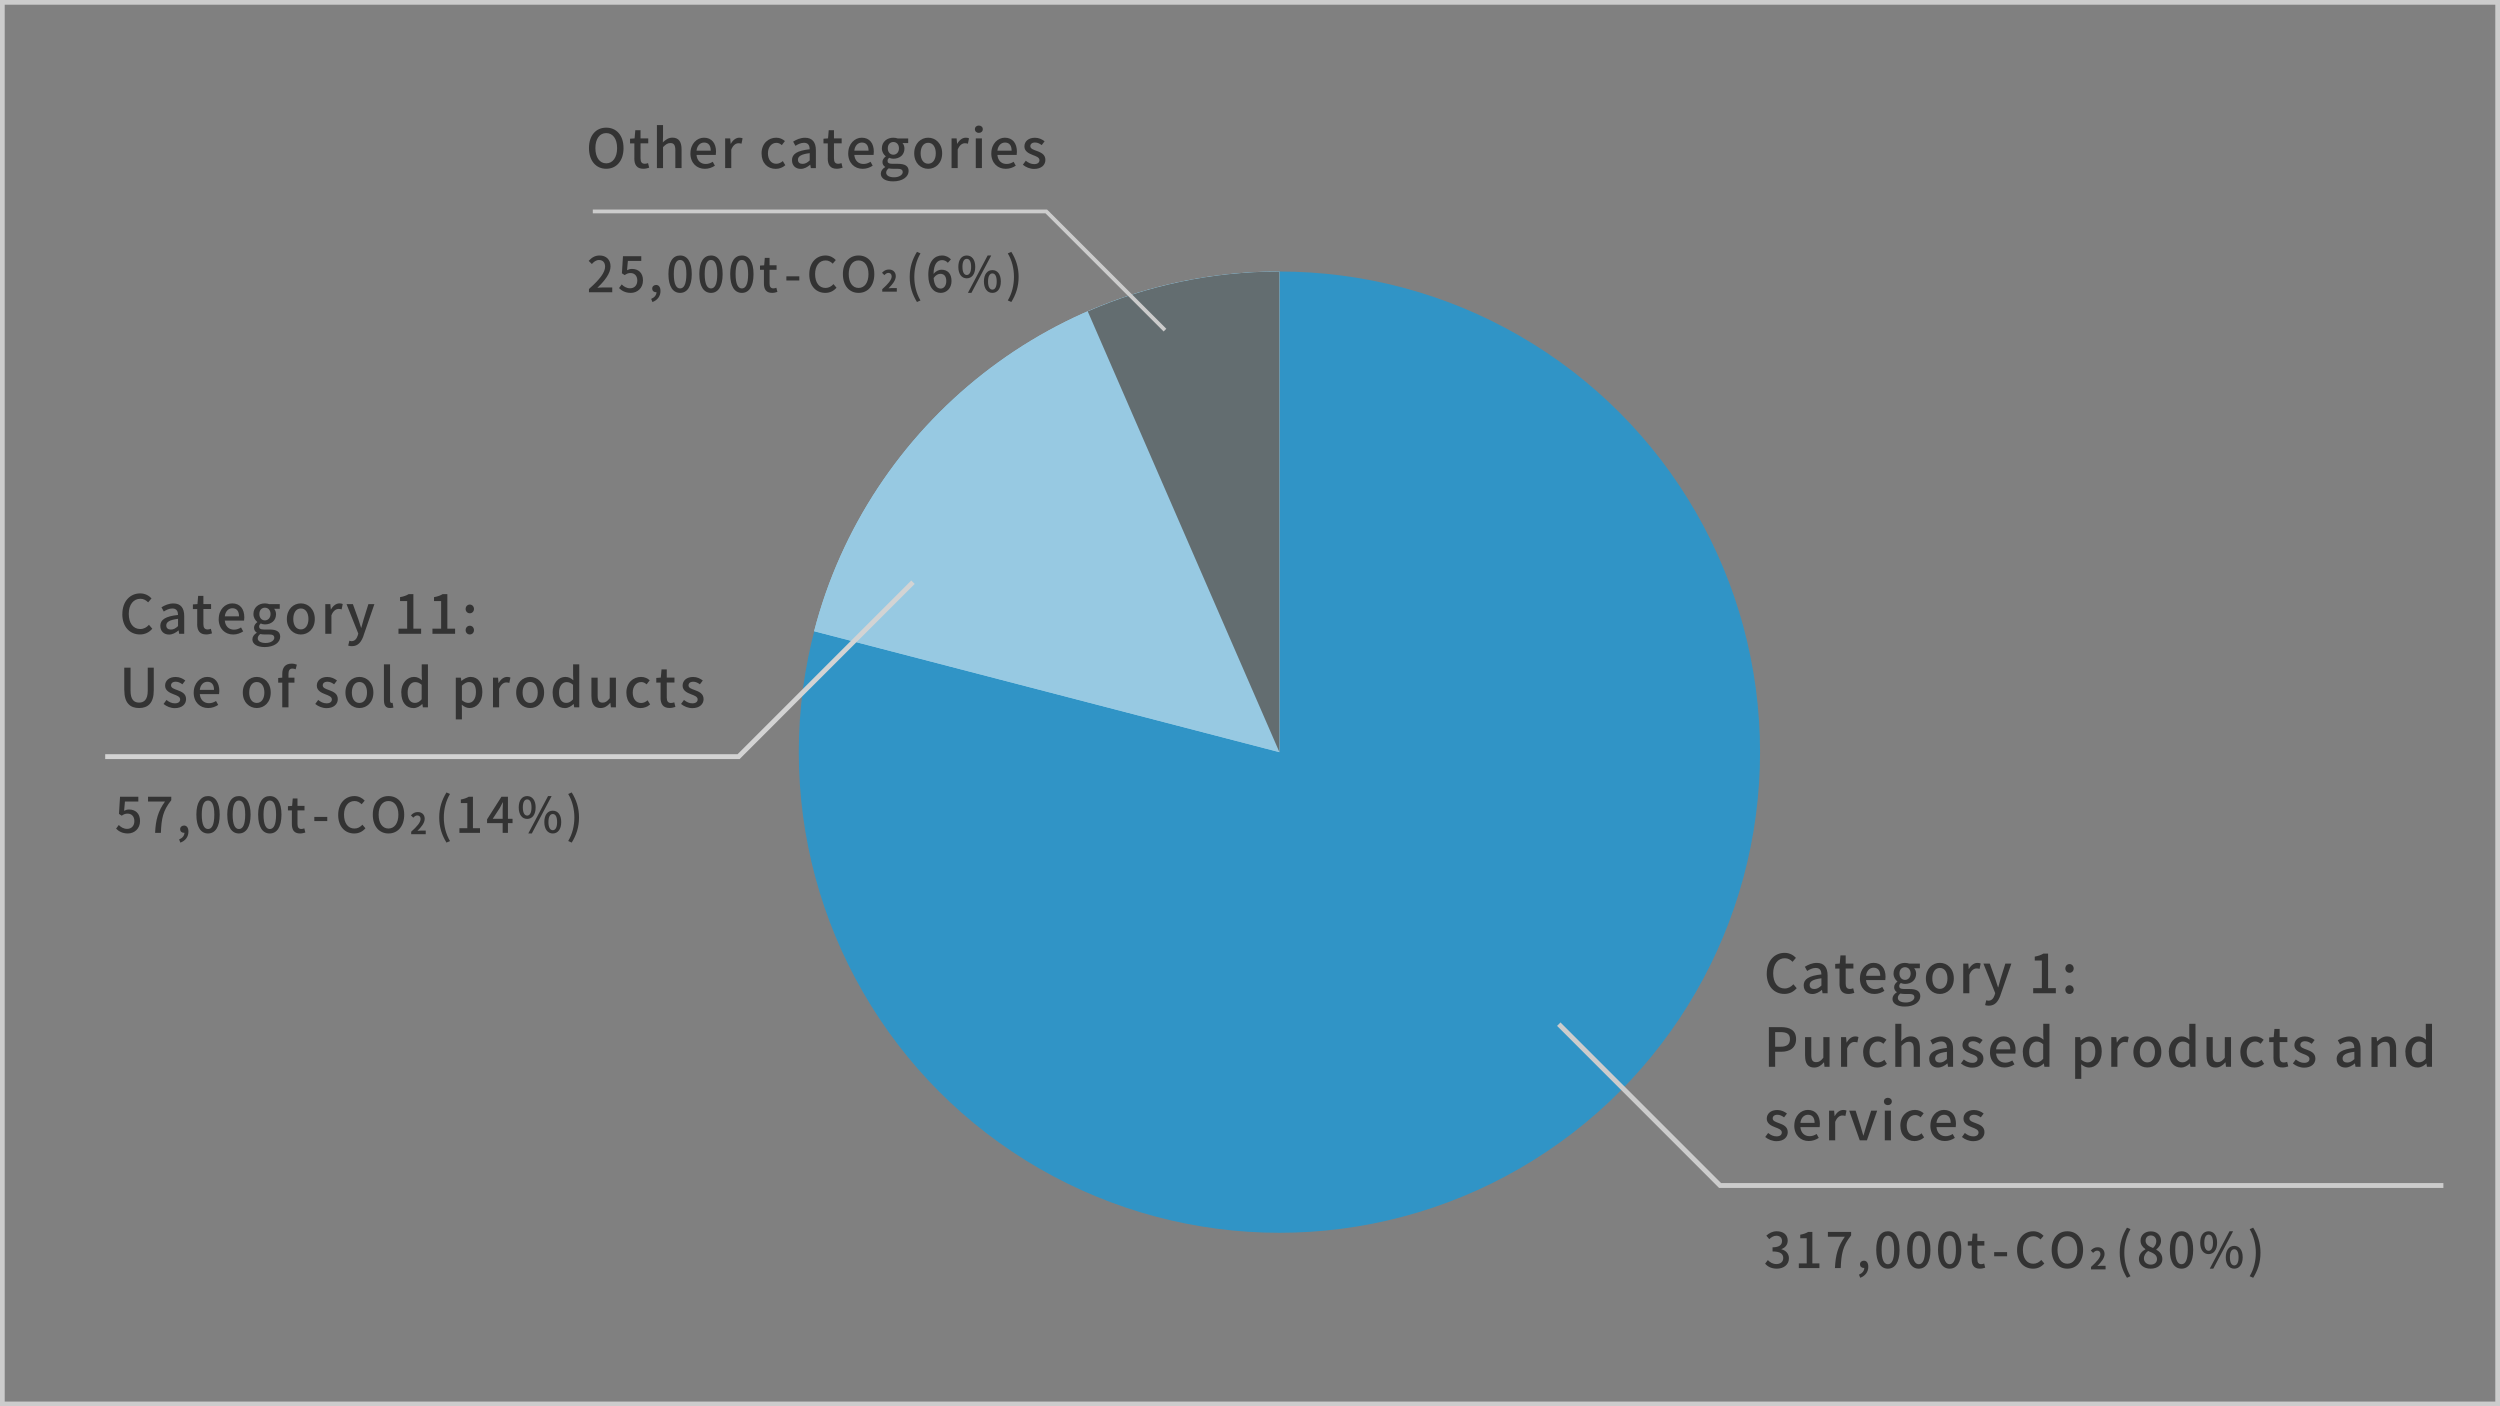 <?xml version="1.0" encoding="UTF-8"?>
<svg id="_レイヤー_2" data-name="レイヤー 2" xmlns="http://www.w3.org/2000/svg" viewBox="0 0 510 286.88">
  <rect x="0" y="0" width="510" height="286.88" fill="#808080" stroke="none"/>
  <defs>
    <style>
      .cls-1 {
        fill: #fff;
      }

      .cls-2 {
        fill: #333;
      }

      .cls-3 {
        fill: #ccc;
      }

      .cls-4 {
        fill: #d3d3d3;
      }

      .cls-5 {
        fill: #636d70;
      }

      .cls-6 {
        fill: #3094c6;
      }

      .cls-7 {
        opacity: .5;
      }
    </style>
  </defs>
  <g id="_レイヤー_1-2" data-name="レイヤー 1">
    <g>
      <path class="cls-3" d="M509.04,.96V285.92H.96V.96H509.04m.96-.96H0V286.88H510V0h0Z"/>
      <g>
        <g>
          <circle class="cls-6" cx="261" cy="153.44" r="98.05"/>
          <path class="cls-1" d="M261,55.39c-45.63,0-83.98,31.17-94.92,73.38l94.92,24.67V55.39h0Z"/>
          <g class="cls-7">
            <path class="cls-6" d="M261,55.39c-45.63,0-83.98,31.17-94.92,73.38l94.92,24.67V55.39h0Z"/>
          </g>
          <path class="cls-5" d="M261,55.39c-13.9,0-27.12,2.91-39.1,8.13l39.1,89.92V55.39h0Z"/>
        </g>
        <polygon class="cls-3" points="498.45 242.34 350.69 242.34 317.64 209.28 318.34 208.58 351.1 241.34 498.45 241.34 498.45 242.34"/>
        <g>
          <path class="cls-2" d="M360.42,198.6c0-2.64,1.61-4.22,3.65-4.22,1.01,0,1.8,.48,2.3,1.02l-.69,.81c-.42-.43-.92-.73-1.58-.73-1.4,0-2.37,1.17-2.37,3.07s.9,3.1,2.33,3.1c.74,0,1.31-.33,1.79-.86l.68,.8c-.65,.75-1.47,1.17-2.52,1.17-2.04,0-3.6-1.52-3.6-4.17Z"/>
          <path class="cls-2" d="M367.95,201.02c0-1.3,1.1-1.97,3.62-2.24-.01-.7-.26-1.32-1.16-1.32-.64,0-1.23,.29-1.75,.62l-.47-.86c.63-.4,1.47-.79,2.44-.79,1.51,0,2.2,.96,2.2,2.56v3.64h-1.03l-.11-.69h-.03c-.55,.47-1.2,.84-1.92,.84-1.05,0-1.78-.68-1.78-1.75Zm3.62,.04v-1.49c-1.79,.22-2.4,.67-2.4,1.35,0,.59,.41,.84,.95,.84s.96-.25,1.45-.7Z"/>
          <path class="cls-2" d="M375.26,200.65v-3.06h-.88v-.95l.93-.07,.14-1.67h1.07v1.67h1.57v1.01h-1.57v3.07c0,.73,.25,1.1,.88,1.1,.21,0,.47-.07,.65-.14l.23,.94c-.34,.11-.75,.22-1.19,.22-1.36,0-1.84-.85-1.84-2.12Z"/>
          <path class="cls-2" d="M379.43,199.61c0-1.97,1.34-3.19,2.76-3.19,1.61,0,2.46,1.16,2.46,2.87,0,.24-.02,.5-.05,.64h-3.93c.1,1.16,.83,1.85,1.87,1.85,.54,0,1-.17,1.44-.45l.44,.8c-.56,.37-1.25,.64-2.05,.64-1.64,0-2.95-1.17-2.95-3.16Zm4.14-.55c0-1.05-.47-1.65-1.35-1.65-.76,0-1.43,.58-1.55,1.65h2.91Z"/>
          <path class="cls-2" d="M386.07,203.75c0-.51,.32-.98,.88-1.32v-.05c-.31-.19-.55-.51-.55-1s.34-.88,.67-1.12v-.04c-.41-.32-.79-.89-.79-1.61,0-1.38,1.09-2.18,2.34-2.18,.34,0,.65,.07,.88,.15h2.15v.95h-1.16c.23,.24,.4,.65,.4,1.11,0,1.32-1,2.08-2.27,2.08-.28,0-.58-.07-.85-.19-.2,.18-.33,.35-.33,.64,0,.36,.24,.59,1.01,.59h1.11c1.43,0,2.18,.44,2.18,1.47,0,1.17-1.23,2.11-3.17,2.11-1.45,0-2.51-.54-2.51-1.6Zm4.46-.32c0-.51-.4-.66-1.13-.66h-.91c-.29,0-.56-.03-.81-.09-.36,.26-.52,.57-.52,.88,0,.59,.62,.95,1.62,.95,1.06,0,1.76-.52,1.76-1.08Zm-.76-4.83c0-.81-.51-1.29-1.14-1.29s-1.14,.46-1.14,1.29,.52,1.3,1.14,1.3,1.14-.5,1.14-1.3Z"/>
          <path class="cls-2" d="M392.88,199.61c0-2.02,1.35-3.19,2.85-3.19s2.85,1.17,2.85,3.19-1.35,3.16-2.85,3.16-2.85-1.16-2.85-3.16Zm4.4,0c0-1.29-.59-2.15-1.55-2.15s-1.54,.86-1.54,2.15,.59,2.12,1.54,2.12,1.55-.85,1.55-2.12Z"/>
          <path class="cls-2" d="M400.5,196.58h1.03l.1,1.09h.03c.43-.78,1.07-1.24,1.72-1.24,.3,0,.5,.04,.68,.13l-.23,1.1c-.21-.07-.36-.1-.61-.1-.5,0-1.09,.34-1.47,1.3v3.77h-1.25v-6.05Z"/>
          <path class="cls-2" d="M408.11,202.99c-.47,1.3-1.11,2.17-2.39,2.17-.31,0-.55-.04-.76-.12l.24-.99c.11,.03,.29,.09,.44,.09,.66,0,1.04-.48,1.26-1.13l.12-.42-2.4-6.01h1.3l1.12,3.11c.18,.54,.36,1.14,.55,1.71h.06l.47-1.71,.97-3.11h1.23l-2.22,6.41Z"/>
          <path class="cls-2" d="M414.77,201.58h1.77v-5.63h-1.45v-.8c.76-.14,1.3-.33,1.76-.62h.96v7.05h1.58v1.04h-4.62v-1.04Z"/>
          <path class="cls-2" d="M421.33,197.57c0-.52,.37-.9,.85-.9s.85,.39,.85,.9-.37,.88-.85,.88-.85-.37-.85-.88Zm0,4.32c0-.52,.37-.9,.85-.9s.85,.38,.85,.9-.37,.88-.85,.88-.85-.36-.85-.88Z"/>
          <path class="cls-2" d="M360.86,209.53h2.45c1.8,0,3.09,.62,3.09,2.44s-1.29,2.59-3.05,2.59h-1.22v3.07h-1.28v-8.1Zm2.38,4c1.3,0,1.91-.5,1.91-1.56s-.67-1.42-1.96-1.42h-1.06v2.98h1.1Z"/>
          <path class="cls-2" d="M368.23,215.39v-3.81h1.27v3.65c0,1.05,.3,1.45,1.01,1.45,.56,0,.95-.26,1.45-.9v-4.2h1.27v6.05h-1.03l-.1-.91h-.03c-.55,.64-1.14,1.06-1.98,1.06-1.29,0-1.85-.85-1.85-2.39Z"/>
          <path class="cls-2" d="M375.57,211.58h1.03l.1,1.09h.03c.43-.78,1.07-1.24,1.72-1.24,.3,0,.5,.04,.68,.13l-.23,1.1c-.21-.07-.36-.1-.61-.1-.5,0-1.09,.34-1.47,1.3v3.77h-1.25v-6.05Z"/>
          <path class="cls-2" d="M380.08,214.61c0-2.02,1.4-3.19,2.99-3.19,.77,0,1.33,.31,1.77,.69l-.63,.83c-.33-.3-.67-.47-1.09-.47-1.01,0-1.74,.86-1.74,2.15s.69,2.12,1.71,2.12c.51,0,.96-.24,1.32-.55l.52,.84c-.55,.5-1.27,.75-1.96,.75-1.64,0-2.89-1.16-2.89-3.16Z"/>
          <path class="cls-2" d="M386.63,208.86h1.25v2.32l-.04,1.2c.53-.51,1.13-.96,1.96-.96,1.29,0,1.86,.86,1.86,2.4v3.81h-1.26v-3.65c0-1.05-.31-1.46-1.02-1.46-.56,0-.95,.29-1.49,.83v4.29h-1.25v-8.77Z"/>
          <path class="cls-2" d="M393.55,216.02c0-1.3,1.1-1.97,3.62-2.24-.01-.7-.26-1.32-1.16-1.32-.64,0-1.23,.29-1.75,.62l-.47-.86c.63-.4,1.47-.79,2.44-.79,1.51,0,2.2,.96,2.2,2.56v3.64h-1.03l-.11-.69h-.03c-.55,.47-1.2,.84-1.92,.84-1.05,0-1.78-.68-1.78-1.75Zm3.62,.04v-1.49c-1.79,.22-2.4,.67-2.4,1.35,0,.59,.41,.84,.95,.84s.96-.25,1.45-.7Z"/>
          <path class="cls-2" d="M400.03,216.94l.59-.81c.54,.43,1.07,.69,1.72,.69,.73,0,1.07-.35,1.07-.81,0-.55-.68-.79-1.34-1.04-.8-.31-1.73-.74-1.73-1.76s.81-1.77,2.15-1.77c.81,0,1.47,.33,1.97,.72l-.59,.78c-.42-.31-.85-.53-1.35-.53-.66,0-.97,.33-.97,.75,0,.52,.63,.72,1.29,.96,.85,.32,1.78,.69,1.78,1.84,0,1.01-.8,1.84-2.3,1.84-.84,0-1.69-.35-2.28-.84Z"/>
          <path class="cls-2" d="M405.96,214.61c0-1.97,1.34-3.19,2.76-3.19,1.61,0,2.46,1.16,2.46,2.87,0,.24-.02,.5-.05,.64h-3.93c.1,1.16,.83,1.85,1.87,1.85,.54,0,1-.17,1.44-.45l.44,.8c-.56,.37-1.25,.64-2.05,.64-1.64,0-2.95-1.17-2.95-3.16Zm4.14-.55c0-1.05-.47-1.65-1.35-1.65-.76,0-1.43,.58-1.55,1.65h2.9Z"/>
          <path class="cls-2" d="M412.64,214.61c0-1.97,1.24-3.19,2.6-3.19,.69,0,1.13,.26,1.63,.68l-.05-1v-2.24h1.27v8.77h-1.03l-.11-.68h-.03c-.45,.46-1.08,.83-1.76,.83-1.52,0-2.5-1.16-2.5-3.16Zm4.17,1.38v-2.96c-.45-.41-.88-.55-1.33-.55-.85,0-1.53,.8-1.53,2.11,0,1.38,.54,2.13,1.49,2.13,.51,0,.93-.23,1.38-.74Z"/>
          <path class="cls-2" d="M423.33,211.58h1.03l.1,.66h.03c.53-.44,1.19-.81,1.86-.81,1.54,0,2.4,1.22,2.4,3.08,0,2.08-1.24,3.27-2.61,3.27-.54,0-1.08-.24-1.59-.68l.03,1.03v1.96h-1.25v-8.5Zm4.11,2.95c0-1.27-.41-2.05-1.42-2.05-.47,0-.92,.24-1.44,.74v2.96c.47,.41,.95,.55,1.32,.55,.88,0,1.54-.78,1.54-2.2Z"/>
          <path class="cls-2" d="M430.7,211.58h1.03l.1,1.09h.03c.43-.78,1.07-1.24,1.72-1.24,.3,0,.5,.04,.68,.13l-.23,1.1c-.21-.07-.36-.1-.61-.1-.5,0-1.09,.34-1.47,1.3v3.77h-1.25v-6.05Z"/>
          <path class="cls-2" d="M435.21,214.61c0-2.02,1.35-3.19,2.85-3.19s2.85,1.17,2.85,3.19-1.35,3.16-2.85,3.16-2.85-1.16-2.85-3.16Zm4.4,0c0-1.29-.59-2.15-1.55-2.15s-1.54,.86-1.54,2.15,.59,2.12,1.54,2.12,1.55-.85,1.55-2.12Z"/>
          <path class="cls-2" d="M442.43,214.61c0-1.97,1.24-3.19,2.6-3.19,.69,0,1.13,.26,1.63,.68l-.05-1v-2.24h1.27v8.77h-1.03l-.11-.68h-.03c-.45,.46-1.08,.83-1.76,.83-1.52,0-2.5-1.16-2.5-3.16Zm4.17,1.38v-2.96c-.45-.41-.88-.55-1.33-.55-.85,0-1.53,.8-1.53,2.11,0,1.38,.54,2.13,1.49,2.13,.51,0,.93-.23,1.38-.74Z"/>
          <path class="cls-2" d="M450.13,215.39v-3.81h1.27v3.65c0,1.05,.3,1.45,1.01,1.45,.56,0,.95-.26,1.45-.9v-4.2h1.27v6.05h-1.03l-.1-.91h-.03c-.55,.64-1.14,1.06-1.98,1.06-1.29,0-1.85-.85-1.85-2.39Z"/>
          <path class="cls-2" d="M457.03,214.61c0-2.02,1.4-3.19,2.99-3.19,.77,0,1.33,.31,1.77,.69l-.63,.83c-.33-.3-.67-.47-1.09-.47-1.01,0-1.74,.86-1.74,2.15s.69,2.12,1.71,2.12c.51,0,.96-.24,1.32-.55l.52,.84c-.55,.5-1.27,.75-1.96,.75-1.64,0-2.89-1.16-2.89-3.16Z"/>
          <path class="cls-2" d="M463.79,215.65v-3.06h-.88v-.95l.93-.07,.14-1.67h1.07v1.67h1.57v1.01h-1.57v3.07c0,.73,.25,1.1,.88,1.1,.21,0,.47-.07,.65-.14l.23,.94c-.34,.11-.75,.22-1.19,.22-1.36,0-1.84-.85-1.84-2.12Z"/>
          <path class="cls-2" d="M467.75,216.94l.59-.81c.54,.43,1.07,.69,1.72,.69,.73,0,1.07-.35,1.07-.81,0-.55-.68-.79-1.34-1.04-.8-.31-1.73-.74-1.73-1.76s.81-1.77,2.15-1.77c.81,0,1.47,.33,1.97,.72l-.59,.78c-.42-.31-.85-.53-1.35-.53-.66,0-.97,.33-.97,.75,0,.52,.63,.72,1.29,.96,.85,.32,1.78,.69,1.78,1.84,0,1.01-.8,1.84-2.3,1.84-.84,0-1.69-.35-2.28-.84Z"/>
          <path class="cls-2" d="M476.67,216.02c0-1.3,1.1-1.97,3.62-2.24-.01-.7-.26-1.32-1.16-1.32-.64,0-1.23,.29-1.75,.62l-.47-.86c.63-.4,1.47-.79,2.44-.79,1.51,0,2.2,.96,2.2,2.56v3.64h-1.03l-.11-.69h-.03c-.55,.47-1.2,.84-1.92,.84-1.05,0-1.78-.68-1.78-1.75Zm3.62,.04v-1.49c-1.79,.22-2.4,.67-2.4,1.35,0,.59,.41,.84,.95,.84s.96-.25,1.45-.7Z"/>
          <path class="cls-2" d="M483.79,211.58h1.03l.1,.84h.03c.56-.54,1.18-.99,2-.99,1.29,0,1.86,.86,1.86,2.4v3.81h-1.27v-3.65c0-1.05-.31-1.46-1.02-1.46-.56,0-.95,.29-1.49,.83v4.29h-1.25v-6.05Z"/>
          <path class="cls-2" d="M490.68,214.61c0-1.97,1.24-3.19,2.6-3.19,.69,0,1.13,.26,1.63,.68l-.05-1v-2.24h1.27v8.77h-1.03l-.11-.68h-.03c-.45,.46-1.08,.83-1.76,.83-1.52,0-2.5-1.16-2.5-3.16Zm4.17,1.38v-2.96c-.45-.41-.88-.55-1.33-.55-.85,0-1.53,.8-1.53,2.11,0,1.38,.54,2.13,1.49,2.13,.51,0,.93-.23,1.38-.74Z"/>
          <path class="cls-2" d="M360.11,231.94l.59-.81c.54,.43,1.07,.69,1.72,.69,.73,0,1.07-.35,1.07-.81,0-.55-.68-.79-1.34-1.04-.8-.31-1.73-.74-1.73-1.76s.81-1.77,2.15-1.77c.81,0,1.47,.33,1.97,.72l-.59,.78c-.42-.31-.85-.53-1.35-.53-.66,0-.97,.33-.97,.75,0,.52,.63,.72,1.29,.96,.85,.32,1.78,.69,1.78,1.84,0,1.01-.8,1.84-2.3,1.84-.84,0-1.69-.35-2.28-.84Z"/>
          <path class="cls-2" d="M366.04,229.61c0-1.97,1.34-3.19,2.76-3.19,1.61,0,2.46,1.16,2.46,2.87,0,.24-.02,.5-.05,.64h-3.93c.1,1.16,.83,1.85,1.87,1.85,.54,0,1-.17,1.44-.45l.44,.8c-.56,.37-1.25,.64-2.05,.64-1.64,0-2.95-1.17-2.95-3.16Zm4.14-.55c0-1.05-.47-1.65-1.35-1.65-.76,0-1.43,.58-1.55,1.65h2.91Z"/>
          <path class="cls-2" d="M373.13,226.58h1.03l.1,1.09h.03c.43-.78,1.07-1.24,1.72-1.24,.3,0,.5,.04,.68,.13l-.23,1.1c-.21-.07-.36-.1-.61-.1-.5,0-1.09,.34-1.47,1.3v3.77h-1.25v-6.05Z"/>
          <path class="cls-2" d="M377.25,226.58h1.3l1.03,3.26c.17,.59,.35,1.21,.53,1.8h.04c.18-.59,.36-1.21,.53-1.8l1.03-3.26h1.23l-2.09,6.05h-1.46l-2.15-6.05Z"/>
          <path class="cls-2" d="M384.32,224.7c0-.45,.34-.75,.8-.75s.81,.3,.81,.75-.35,.75-.81,.75-.8-.31-.8-.75Zm.18,1.88h1.25v6.05h-1.25v-6.05Z"/>
          <path class="cls-2" d="M387.67,229.61c0-2.02,1.4-3.19,2.99-3.19,.77,0,1.33,.31,1.77,.69l-.63,.83c-.33-.3-.67-.47-1.09-.47-1.01,0-1.74,.86-1.74,2.15s.69,2.12,1.71,2.12c.51,0,.96-.24,1.32-.55l.52,.84c-.55,.5-1.27,.75-1.96,.75-1.64,0-2.89-1.16-2.89-3.16Z"/>
          <path class="cls-2" d="M393.8,229.61c0-1.97,1.34-3.19,2.76-3.19,1.61,0,2.46,1.16,2.46,2.87,0,.24-.02,.5-.05,.64h-3.93c.1,1.16,.83,1.85,1.87,1.85,.54,0,1-.17,1.44-.45l.44,.8c-.56,.37-1.25,.64-2.05,.64-1.64,0-2.95-1.17-2.95-3.16Zm4.14-.55c0-1.05-.47-1.65-1.35-1.65-.76,0-1.43,.58-1.55,1.65h2.91Z"/>
          <path class="cls-2" d="M400.24,231.94l.59-.81c.54,.43,1.07,.69,1.72,.69,.73,0,1.07-.35,1.07-.81,0-.55-.68-.79-1.34-1.04-.8-.31-1.73-.74-1.73-1.76s.81-1.77,2.15-1.77c.81,0,1.47,.33,1.97,.72l-.59,.78c-.42-.31-.85-.53-1.35-.53-.66,0-.97,.33-.97,.75,0,.52,.63,.72,1.29,.96,.85,.32,1.78,.69,1.78,1.84,0,1.01-.8,1.84-2.3,1.84-.84,0-1.69-.35-2.28-.84Z"/>
        </g>
        <g>
          <path class="cls-2" d="M360.08,257.8l.56-.74c.43,.44,.98,.81,1.74,.81,.83,0,1.4-.46,1.4-1.22,0-.82-.52-1.35-2.18-1.35v-.85c1.45,0,1.93-.55,1.93-1.29,0-.65-.43-1.06-1.13-1.07-.57,0-1.05,.29-1.47,.7l-.6-.72c.58-.52,1.26-.89,2.11-.89,1.32,0,2.25,.68,2.25,1.9,0,.85-.49,1.44-1.27,1.73v.05c.85,.21,1.52,.85,1.52,1.84,0,1.33-1.11,2.11-2.46,2.11-1.16,0-1.91-.46-2.4-1.01Z"/>
          <path class="cls-2" d="M366.96,257.73h1.61v-5.12h-1.32v-.73c.69-.13,1.18-.3,1.6-.56h.87v6.41h1.44v.95h-4.2v-.95Z"/>
          <path class="cls-2" d="M376.35,252.29h-3.46v-.97h4.74v.7c-1.73,2.16-2,3.78-2.12,6.66h-1.18c.13-2.69,.6-4.41,2.02-6.39Z"/>
          <path class="cls-2" d="M379.23,260.03c.68-.28,1.08-.78,1.09-1.37-.04,0-.07,0-.11,0-.41,0-.77-.26-.77-.74,0-.45,.36-.74,.8-.74,.56,0,.89,.47,.89,1.24,0,1.05-.61,1.86-1.64,2.25l-.26-.65Z"/>
          <path class="cls-2" d="M382.75,254.97c0-2.55,.93-3.79,2.38-3.79s2.38,1.25,2.38,3.79-.94,3.84-2.38,3.84-2.38-1.28-2.38-3.84Zm3.66,0c0-2.11-.53-2.88-1.28-2.88s-1.28,.77-1.28,2.88,.53,2.93,1.28,2.93,1.28-.8,1.28-2.93Z"/>
          <path class="cls-2" d="M389.05,254.97c0-2.55,.93-3.79,2.38-3.79s2.38,1.25,2.38,3.79-.94,3.84-2.38,3.84-2.38-1.28-2.38-3.84Zm3.66,0c0-2.11-.53-2.88-1.28-2.88s-1.28,.77-1.28,2.88,.53,2.93,1.28,2.93,1.28-.8,1.28-2.93Z"/>
          <path class="cls-2" d="M395.35,254.97c0-2.55,.93-3.79,2.38-3.79s2.38,1.25,2.38,3.79-.94,3.84-2.38,3.84-2.38-1.28-2.38-3.84Zm3.66,0c0-2.11-.53-2.88-1.28-2.88s-1.28,.77-1.28,2.88,.53,2.93,1.28,2.93,1.28-.8,1.28-2.93Z"/>
          <path class="cls-2" d="M402.23,256.88v-2.78h-.8v-.86l.85-.06,.13-1.52h.97v1.52h1.43v.92h-1.43v2.79c0,.66,.23,1,.8,1,.19,0,.43-.06,.59-.13l.21,.85c-.31,.1-.68,.2-1.08,.2-1.24,0-1.67-.77-1.67-1.93Z"/>
          <path class="cls-2" d="M406.81,255.43h2.64v.85h-2.64v-.85Z"/>
          <path class="cls-2" d="M411.48,255.02c0-2.4,1.46-3.84,3.32-3.84,.92,0,1.64,.44,2.09,.93l-.63,.74c-.38-.39-.84-.66-1.44-.66-1.27,0-2.15,1.06-2.15,2.79s.82,2.82,2.12,2.82c.67,0,1.19-.3,1.63-.78l.62,.73c-.59,.68-1.34,1.06-2.29,1.06-1.85,0-3.27-1.38-3.27-3.79Z"/>
          <path class="cls-2" d="M418.54,254.97c0-2.37,1.31-3.79,3.2-3.79s3.21,1.42,3.21,3.79-1.32,3.84-3.21,3.84-3.2-1.47-3.2-3.84Zm5.22,0c0-1.73-.8-2.78-2.02-2.78s-2.01,1.05-2.01,2.78,.79,2.83,2.01,2.83,2.02-1.1,2.02-2.83Z"/>
          <path class="cls-2" d="M426.57,258.45c1.21-1.08,1.92-1.91,1.92-2.6,0-.45-.25-.72-.67-.72-.32,0-.59,.21-.82,.46l-.48-.48c.41-.43,.8-.67,1.41-.67,.84,0,1.4,.54,1.4,1.37s-.67,1.67-1.48,2.46c.22-.02,.52-.05,.72-.05h.97v.74h-2.97v-.51Z"/>
          <path class="cls-2" d="M432.42,255.55c0-1.97,.55-3.6,1.48-5.11l.72,.31c-.86,1.44-1.26,3.13-1.26,4.8s.4,3.37,1.26,4.8l-.72,.32c-.93-1.52-1.48-3.13-1.48-5.12Z"/>
          <path class="cls-2" d="M436.34,256.85c0-.97,.64-1.62,1.32-1.98v-.05c-.55-.39-.99-.94-.99-1.72,0-1.15,.89-1.9,2.1-1.9,1.28,0,2.08,.8,2.08,1.95,0,.75-.51,1.39-.97,1.73v.05c.66,.38,1.24,.95,1.24,1.95,0,1.09-.96,1.93-2.38,1.93s-2.4-.82-2.4-1.96Zm3.69,0c0-.9-.81-1.24-1.81-1.65-.51,.35-.86,.9-.86,1.54,0,.73,.61,1.24,1.4,1.24,.75,0,1.27-.44,1.27-1.13Zm-.15-3.63c0-.68-.41-1.19-1.13-1.19-.6,0-1.05,.41-1.05,1.07,0,.8,.7,1.17,1.52,1.49,.44-.41,.66-.88,.66-1.37Z"/>
          <path class="cls-2" d="M442.65,254.97c0-2.55,.93-3.79,2.38-3.79s2.38,1.25,2.38,3.79-.94,3.84-2.38,3.84-2.38-1.28-2.38-3.84Zm3.66,0c0-2.11-.53-2.88-1.28-2.88s-1.28,.77-1.28,2.88,.53,2.93,1.28,2.93,1.28-.8,1.28-2.93Z"/>
          <path class="cls-2" d="M448.84,253.5c0-1.48,.69-2.32,1.72-2.32s1.73,.84,1.73,2.32-.7,2.34-1.73,2.34-1.72-.86-1.72-2.34Zm2.61,0c0-1.14-.37-1.64-.89-1.64s-.88,.5-.88,1.64,.37,1.66,.88,1.66,.89-.53,.89-1.66Zm3.37-2.32h.73l-4.04,7.63h-.72l4.03-7.63Zm-.76,5.3c0-1.48,.7-2.32,1.73-2.32s1.72,.84,1.72,2.32-.7,2.33-1.72,2.33-1.73-.85-1.73-2.33Zm2.61,0c0-1.14-.37-1.64-.88-1.64s-.89,.5-.89,1.64,.37,1.66,.89,1.66,.88-.53,.88-1.66Z"/>
          <path class="cls-2" d="M458.93,260.35c.86-1.43,1.26-3.12,1.26-4.8s-.4-3.36-1.26-4.8l.72-.31c.94,1.51,1.49,3.14,1.49,5.11s-.55,3.6-1.49,5.12l-.72-.32Z"/>
        </g>
        <g>
          <path class="cls-2" d="M120.15,30.21c0-2.61,1.44-4.17,3.52-4.17s3.53,1.56,3.53,4.17-1.45,4.22-3.53,4.22-3.52-1.62-3.52-4.22Zm5.74,0c0-1.9-.88-3.06-2.22-3.06s-2.21,1.16-2.21,3.06,.87,3.11,2.21,3.11,2.22-1.21,2.22-3.11Z"/>
          <path class="cls-2" d="M129.41,32.31v-3.06h-.88v-.95l.93-.07,.14-1.67h1.07v1.67h1.57v1.01h-1.57v3.07c0,.73,.25,1.1,.88,1.1,.21,0,.47-.07,.65-.14l.23,.94c-.34,.11-.75,.22-1.19,.22-1.36,0-1.84-.85-1.84-2.12Z"/>
          <path class="cls-2" d="M134.01,25.52h1.25v2.32l-.04,1.2c.53-.51,1.13-.96,1.96-.96,1.29,0,1.86,.86,1.86,2.4v3.81h-1.27v-3.65c0-1.05-.31-1.46-1.02-1.46-.56,0-.95,.29-1.49,.83v4.29h-1.25v-8.77Z"/>
          <path class="cls-2" d="M140.85,31.28c0-1.97,1.34-3.19,2.76-3.19,1.61,0,2.46,1.16,2.46,2.87,0,.24-.02,.5-.05,.64h-3.93c.1,1.16,.83,1.85,1.87,1.85,.54,0,1-.17,1.44-.45l.44,.8c-.56,.37-1.25,.64-2.05,.64-1.64,0-2.95-1.17-2.95-3.16Zm4.14-.55c0-1.05-.47-1.65-1.35-1.65-.76,0-1.43,.58-1.55,1.65h2.9Z"/>
          <path class="cls-2" d="M147.93,28.24h1.03l.1,1.09h.03c.43-.78,1.07-1.24,1.72-1.24,.3,0,.5,.04,.68,.13l-.23,1.1c-.21-.07-.36-.1-.61-.1-.5,0-1.09,.34-1.47,1.3v3.77h-1.25v-6.05Z"/>
          <path class="cls-2" d="M155.36,31.28c0-2.02,1.4-3.19,2.99-3.19,.77,0,1.33,.31,1.77,.69l-.63,.83c-.33-.3-.67-.47-1.09-.47-1.01,0-1.74,.86-1.74,2.15s.69,2.12,1.71,2.12c.51,0,.96-.24,1.32-.55l.52,.84c-.55,.5-1.27,.75-1.96,.75-1.64,0-2.89-1.16-2.89-3.16Z"/>
          <path class="cls-2" d="M161.56,32.69c0-1.3,1.1-1.97,3.62-2.24-.01-.7-.26-1.32-1.16-1.32-.64,0-1.23,.29-1.75,.62l-.47-.86c.63-.4,1.47-.79,2.44-.79,1.51,0,2.2,.96,2.2,2.56v3.64h-1.03l-.11-.69h-.03c-.55,.47-1.2,.84-1.92,.84-1.05,0-1.78-.68-1.78-1.75Zm3.62,.04v-1.49c-1.79,.22-2.4,.67-2.4,1.35,0,.59,.41,.84,.95,.84s.96-.25,1.45-.7Z"/>
          <path class="cls-2" d="M168.87,32.31v-3.06h-.88v-.95l.93-.07,.14-1.67h1.07v1.67h1.57v1.01h-1.57v3.07c0,.73,.25,1.1,.88,1.1,.21,0,.47-.07,.65-.14l.23,.94c-.34,.11-.75,.22-1.19,.22-1.36,0-1.84-.85-1.84-2.12Z"/>
          <path class="cls-2" d="M173.04,31.28c0-1.97,1.34-3.19,2.76-3.19,1.61,0,2.46,1.16,2.46,2.87,0,.24-.02,.5-.05,.64h-3.93c.1,1.16,.83,1.85,1.87,1.85,.54,0,1-.17,1.44-.45l.44,.8c-.56,.37-1.25,.64-2.05,.64-1.64,0-2.95-1.17-2.95-3.16Zm4.14-.55c0-1.05-.47-1.65-1.35-1.65-.76,0-1.43,.58-1.55,1.65h2.9Z"/>
          <path class="cls-2" d="M179.69,35.41c0-.51,.32-.98,.88-1.32v-.05c-.31-.19-.55-.51-.55-1s.34-.88,.67-1.12v-.04c-.41-.32-.79-.89-.79-1.61,0-1.38,1.09-2.18,2.34-2.18,.34,0,.65,.07,.88,.15h2.15v.95h-1.16c.23,.24,.4,.65,.4,1.11,0,1.32-1,2.08-2.27,2.08-.28,0-.58-.07-.85-.19-.2,.18-.33,.35-.33,.64,0,.36,.24,.59,1.01,.59h1.11c1.43,0,2.18,.44,2.18,1.47,0,1.17-1.23,2.11-3.17,2.11-1.45,0-2.51-.54-2.51-1.6Zm4.46-.32c0-.51-.4-.66-1.13-.66h-.91c-.29,0-.56-.03-.81-.09-.36,.26-.52,.57-.52,.88,0,.59,.62,.95,1.62,.95,1.06,0,1.76-.52,1.76-1.08Zm-.76-4.83c0-.81-.51-1.29-1.14-1.29s-1.14,.46-1.14,1.29,.52,1.3,1.14,1.3,1.14-.5,1.14-1.3Z"/>
          <path class="cls-2" d="M186.5,31.28c0-2.02,1.35-3.19,2.85-3.19s2.85,1.17,2.85,3.19-1.35,3.16-2.85,3.16-2.85-1.16-2.85-3.16Zm4.4,0c0-1.29-.59-2.15-1.55-2.15s-1.54,.86-1.54,2.15,.59,2.12,1.54,2.12,1.55-.85,1.55-2.12Z"/>
          <path class="cls-2" d="M194.12,28.24h1.03l.1,1.09h.03c.43-.78,1.07-1.24,1.72-1.24,.3,0,.5,.04,.68,.13l-.23,1.1c-.21-.07-.36-.1-.61-.1-.5,0-1.09,.34-1.47,1.3v3.77h-1.25v-6.05Z"/>
          <path class="cls-2" d="M198.88,26.36c0-.45,.34-.75,.8-.75s.81,.3,.81,.75-.35,.75-.81,.75-.8-.31-.8-.75Zm.18,1.88h1.25v6.05h-1.25v-6.05Z"/>
          <path class="cls-2" d="M202.23,31.28c0-1.97,1.34-3.19,2.76-3.19,1.61,0,2.46,1.16,2.46,2.87,0,.24-.02,.5-.05,.64h-3.93c.1,1.16,.83,1.85,1.87,1.85,.54,0,1-.17,1.44-.45l.44,.8c-.56,.37-1.25,.64-2.05,.64-1.64,0-2.95-1.17-2.95-3.16Zm4.14-.55c0-1.05-.47-1.65-1.35-1.65-.76,0-1.43,.58-1.55,1.65h2.91Z"/>
          <path class="cls-2" d="M208.67,33.6l.59-.81c.54,.43,1.07,.69,1.72,.69,.73,0,1.07-.35,1.07-.81,0-.55-.68-.79-1.34-1.04-.8-.31-1.73-.74-1.73-1.76s.81-1.77,2.15-1.77c.81,0,1.47,.33,1.97,.72l-.59,.78c-.42-.31-.85-.53-1.35-.53-.66,0-.97,.33-.97,.75,0,.52,.63,.72,1.29,.96,.85,.32,1.78,.69,1.78,1.84,0,1.01-.8,1.84-2.3,1.84-.84,0-1.69-.35-2.28-.84Z"/>
        </g>
        <g>
          <path class="cls-2" d="M120.15,58.95c2.17-1.92,3.29-3.35,3.29-4.56,0-.8-.43-1.35-1.25-1.35-.58,0-1.06,.37-1.45,.82l-.65-.64c.63-.68,1.28-1.1,2.24-1.1,1.35,0,2.22,.88,2.22,2.21,0,1.42-1.13,2.89-2.69,4.38,.38-.04,.84-.07,1.2-.07h1.84v.98h-4.75v-.67Z"/>
          <path class="cls-2" d="M126.28,58.77l.55-.75c.42,.42,.95,.79,1.72,.79,.83,0,1.46-.59,1.46-1.57s-.56-1.54-1.4-1.54c-.47,0-.75,.14-1.18,.42l-.56-.37,.22-3.49h3.73v.97h-2.73l-.17,1.89c.31-.16,.61-.26,1.01-.26,1.23,0,2.24,.73,2.24,2.34s-1.19,2.55-2.48,2.55c-1.16,0-1.89-.47-2.41-.98Z"/>
          <path class="cls-2" d="M132.84,60.97c.68-.28,1.08-.78,1.09-1.37-.04,.01-.07,.01-.11,.01-.41,0-.77-.26-.77-.74,0-.45,.36-.74,.8-.74,.56,0,.89,.47,.89,1.24,0,1.05-.61,1.86-1.64,2.25l-.26-.65Z"/>
          <path class="cls-2" d="M136.36,55.91c0-2.55,.93-3.79,2.38-3.79s2.38,1.25,2.38,3.79-.94,3.84-2.38,3.84-2.38-1.28-2.38-3.84Zm3.66,0c0-2.11-.53-2.88-1.28-2.88s-1.28,.77-1.28,2.88,.53,2.93,1.28,2.93,1.28-.8,1.28-2.93Z"/>
          <path class="cls-2" d="M142.66,55.91c0-2.55,.93-3.79,2.38-3.79s2.38,1.25,2.38,3.79-.94,3.84-2.38,3.84-2.38-1.28-2.38-3.84Zm3.66,0c0-2.11-.53-2.88-1.28-2.88s-1.28,.77-1.28,2.88,.53,2.93,1.28,2.93,1.28-.8,1.28-2.93Z"/>
          <path class="cls-2" d="M148.96,55.91c0-2.55,.93-3.79,2.38-3.79s2.38,1.25,2.38,3.79-.94,3.84-2.38,3.84-2.38-1.28-2.38-3.84Zm3.66,0c0-2.11-.53-2.88-1.28-2.88s-1.28,.77-1.28,2.88,.53,2.93,1.28,2.93,1.28-.8,1.28-2.93Z"/>
          <path class="cls-2" d="M155.84,57.82v-2.78h-.8v-.86l.85-.06,.13-1.52h.97v1.52h1.43v.92h-1.43v2.79c0,.66,.23,1,.8,1,.19,0,.43-.06,.59-.13l.21,.85c-.31,.1-.68,.2-1.08,.2-1.24,0-1.67-.77-1.67-1.93Z"/>
          <path class="cls-2" d="M160.42,56.37h2.64v.85h-2.64v-.85Z"/>
          <path class="cls-2" d="M165.09,55.96c0-2.4,1.46-3.84,3.32-3.84,.92,0,1.64,.44,2.09,.93l-.63,.74c-.38-.39-.84-.66-1.44-.66-1.27,0-2.15,1.06-2.15,2.79s.82,2.82,2.12,2.82c.67,0,1.19-.3,1.63-.78l.62,.73c-.59,.68-1.34,1.06-2.29,1.06-1.85,0-3.27-1.38-3.27-3.79Z"/>
          <path class="cls-2" d="M171.95,55.91c0-2.37,1.31-3.79,3.2-3.79s3.21,1.42,3.21,3.79-1.32,3.84-3.21,3.84-3.2-1.47-3.2-3.84Zm5.22,0c0-1.73-.8-2.78-2.02-2.78s-2.01,1.05-2.01,2.78,.79,2.83,2.01,2.83,2.02-1.1,2.02-2.83Z"/>
          <path class="cls-2" d="M179.98,58.99c1.21-1.08,1.92-1.91,1.92-2.6,0-.45-.25-.72-.67-.72-.32,0-.59,.21-.82,.46l-.48-.48c.41-.43,.8-.67,1.41-.67,.84,0,1.4,.54,1.4,1.37s-.67,1.67-1.48,2.46c.22-.02,.52-.05,.72-.05h.97v.74h-2.97v-.51Z"/>
          <path class="cls-2" d="M185.58,56.49c0-1.97,.55-3.6,1.48-5.11l.72,.31c-.86,1.44-1.26,3.13-1.26,4.8s.4,3.37,1.26,4.8l-.72,.32c-.93-1.52-1.48-3.13-1.48-5.12Z"/>
          <path class="cls-2" d="M193.36,53.61c-.27-.32-.72-.55-1.15-.55-.94,0-1.72,.71-1.77,2.81,.43-.53,1.07-.85,1.6-.85,1.24,0,2.07,.76,2.07,2.32,0,1.46-1,2.41-2.2,2.41-1.4,0-2.54-1.17-2.54-3.67,0-2.83,1.33-3.96,2.78-3.96,.82,0,1.42,.35,1.84,.79l-.63,.7Zm-.32,3.73c0-.95-.42-1.48-1.21-1.48-.43,0-.93,.23-1.37,.86,.12,1.46,.65,2.15,1.44,2.15,.64,0,1.14-.58,1.14-1.53Z"/>
          <path class="cls-2" d="M195.5,54.44c0-1.48,.69-2.32,1.72-2.32s1.73,.84,1.73,2.32-.7,2.34-1.73,2.34-1.72-.86-1.72-2.34Zm2.61,0c0-1.14-.37-1.64-.89-1.64s-.88,.5-.88,1.64,.37,1.66,.88,1.66,.89-.53,.89-1.66Zm3.37-2.32h.73l-4.04,7.63h-.72l4.03-7.63Zm-.76,5.3c0-1.48,.7-2.32,1.73-2.32s1.72,.84,1.72,2.32-.7,2.33-1.72,2.33-1.73-.85-1.73-2.33Zm2.61,0c0-1.14-.37-1.64-.88-1.64s-.89,.5-.89,1.64,.37,1.66,.89,1.66,.88-.53,.88-1.66Z"/>
          <path class="cls-2" d="M205.59,61.29c.86-1.43,1.26-3.12,1.26-4.8s-.4-3.36-1.26-4.8l.72-.31c.94,1.51,1.49,3.14,1.49,5.11s-.55,3.6-1.49,5.12l-.72-.32Z"/>
        </g>
        <g>
          <path class="cls-2" d="M24.96,125.27c0-2.64,1.61-4.22,3.65-4.22,1.01,0,1.8,.48,2.3,1.02l-.69,.81c-.42-.43-.92-.73-1.58-.73-1.4,0-2.37,1.17-2.37,3.07s.9,3.1,2.33,3.1c.74,0,1.31-.33,1.79-.86l.68,.8c-.65,.75-1.47,1.17-2.52,1.17-2.04,0-3.6-1.52-3.6-4.17Z"/>
          <path class="cls-2" d="M32.7,127.69c0-1.3,1.1-1.97,3.62-2.24-.01-.7-.26-1.32-1.16-1.32-.64,0-1.23,.29-1.75,.62l-.47-.86c.63-.4,1.47-.79,2.44-.79,1.51,0,2.2,.96,2.2,2.56v3.64h-1.03l-.11-.69h-.03c-.55,.47-1.2,.84-1.92,.84-1.05,0-1.78-.68-1.78-1.75Zm3.62,.04v-1.49c-1.79,.22-2.4,.67-2.4,1.35,0,.59,.41,.84,.95,.84s.96-.25,1.45-.7Z"/>
          <path class="cls-2" d="M40.23,127.31v-3.06h-.88v-.95l.93-.07,.14-1.67h1.07v1.67h1.57v1.01h-1.57v3.07c0,.73,.25,1.1,.88,1.1,.21,0,.47-.07,.65-.14l.23,.94c-.34,.11-.75,.22-1.19,.22-1.36,0-1.84-.85-1.84-2.12Z"/>
          <path class="cls-2" d="M44.62,126.28c0-1.97,1.34-3.19,2.76-3.19,1.61,0,2.46,1.16,2.46,2.87,0,.24-.02,.5-.05,.64h-3.93c.1,1.16,.83,1.85,1.87,1.85,.54,0,1-.17,1.44-.45l.44,.8c-.56,.37-1.25,.64-2.05,.64-1.64,0-2.95-1.17-2.95-3.16Zm4.14-.55c0-1.05-.47-1.65-1.35-1.65-.76,0-1.43,.58-1.55,1.65h2.91Z"/>
          <path class="cls-2" d="M51.49,130.41c0-.51,.32-.98,.88-1.32v-.05c-.31-.19-.55-.51-.55-1s.34-.88,.67-1.12v-.04c-.41-.32-.79-.89-.79-1.61,0-1.38,1.09-2.18,2.34-2.18,.34,0,.65,.07,.88,.15h2.15v.95h-1.16c.23,.24,.4,.65,.4,1.11,0,1.32-1,2.08-2.27,2.08-.28,0-.58-.07-.85-.19-.2,.18-.33,.35-.33,.64,0,.36,.24,.59,1.01,.59h1.11c1.43,0,2.18,.44,2.18,1.47,0,1.17-1.23,2.11-3.17,2.11-1.45,0-2.51-.54-2.51-1.6Zm4.46-.32c0-.51-.4-.66-1.13-.66h-.91c-.29,0-.56-.03-.81-.09-.36,.26-.52,.57-.52,.88,0,.59,.62,.95,1.62,.95,1.06,0,1.76-.52,1.76-1.08Zm-.76-4.83c0-.81-.51-1.29-1.14-1.29s-1.14,.46-1.14,1.29,.52,1.3,1.14,1.3,1.14-.5,1.14-1.3Z"/>
          <path class="cls-2" d="M58.52,126.28c0-2.02,1.35-3.19,2.85-3.19s2.85,1.17,2.85,3.19-1.35,3.16-2.85,3.16-2.85-1.16-2.85-3.16Zm4.4,0c0-1.29-.59-2.15-1.55-2.15s-1.54,.86-1.54,2.15,.59,2.12,1.54,2.12,1.55-.85,1.55-2.12Z"/>
          <path class="cls-2" d="M66.36,123.24h1.03l.1,1.09h.03c.43-.78,1.07-1.24,1.72-1.24,.3,0,.5,.04,.68,.13l-.23,1.1c-.21-.07-.36-.1-.61-.1-.5,0-1.09,.34-1.47,1.3v3.77h-1.25v-6.05Z"/>
          <path class="cls-2" d="M74.18,129.65c-.47,1.3-1.11,2.17-2.39,2.17-.31,0-.55-.04-.76-.12l.24-.99c.11,.03,.29,.09,.44,.09,.66,0,1.04-.48,1.26-1.13l.12-.42-2.4-6.01h1.3l1.12,3.11c.18,.54,.36,1.14,.55,1.71h.05l.47-1.71,.97-3.11h1.23l-2.22,6.41Z"/>
          <path class="cls-2" d="M81.29,128.25h1.77v-5.63h-1.45v-.8c.76-.14,1.3-.33,1.76-.62h.96v7.05h1.58v1.04h-4.62v-1.04Z"/>
          <path class="cls-2" d="M88.22,128.25h1.77v-5.63h-1.45v-.8c.76-.14,1.3-.33,1.76-.62h.96v7.05h1.58v1.04h-4.62v-1.04Z"/>
          <path class="cls-2" d="M94.99,124.23c0-.52,.37-.9,.85-.9s.85,.39,.85,.9-.37,.88-.85,.88-.85-.37-.85-.88Zm0,4.32c0-.52,.37-.9,.85-.9s.85,.38,.85,.9-.37,.88-.85,.88-.85-.36-.85-.88Z"/>
          <path class="cls-2" d="M25.35,140.82v-4.62h1.28v4.71c0,1.83,.73,2.42,1.74,2.42s1.77-.59,1.77-2.42v-4.71h1.23v4.62c0,2.64-1.21,3.62-3,3.62s-3.01-.98-3.01-3.62Z"/>
          <path class="cls-2" d="M33.37,143.6l.59-.81c.54,.43,1.07,.69,1.72,.69,.73,0,1.07-.35,1.07-.81,0-.55-.68-.79-1.34-1.04-.8-.31-1.73-.74-1.73-1.76s.81-1.77,2.15-1.77c.81,0,1.47,.33,1.97,.72l-.59,.78c-.42-.31-.85-.53-1.35-.53-.66,0-.97,.33-.97,.75,0,.52,.63,.72,1.29,.96,.85,.32,1.78,.69,1.78,1.84,0,1.01-.8,1.84-2.3,1.84-.84,0-1.69-.35-2.28-.84Z"/>
          <path class="cls-2" d="M39.52,141.28c0-1.97,1.34-3.19,2.76-3.19,1.61,0,2.46,1.16,2.46,2.87,0,.24-.02,.5-.05,.64h-3.93c.1,1.16,.83,1.85,1.87,1.85,.54,0,1-.17,1.44-.45l.44,.8c-.56,.37-1.25,.64-2.05,.64-1.64,0-2.95-1.17-2.95-3.16Zm4.14-.55c0-1.05-.47-1.65-1.35-1.65-.76,0-1.43,.58-1.55,1.65h2.9Z"/>
          <path class="cls-2" d="M49.53,141.28c0-2.02,1.35-3.19,2.85-3.19s2.85,1.17,2.85,3.19-1.35,3.16-2.85,3.16-2.85-1.16-2.85-3.16Zm4.4,0c0-1.29-.59-2.15-1.55-2.15s-1.54,.86-1.54,2.15,.59,2.12,1.54,2.12,1.55-.85,1.55-2.12Z"/>
          <path class="cls-2" d="M60.31,136.54c-.22-.1-.45-.15-.66-.15-.54,0-.8,.35-.8,1.09v.77h1.22v1.01h-1.22v5.04h-1.27v-5.04h-.83v-.95l.83-.07v-.76c0-1.24,.56-2.1,1.91-2.1,.41,0,.79,.09,1.07,.21l-.25,.95Z"/>
          <path class="cls-2" d="M64.32,143.6l.59-.81c.54,.43,1.07,.69,1.72,.69,.73,0,1.07-.35,1.07-.81,0-.55-.68-.79-1.34-1.04-.8-.31-1.73-.74-1.73-1.76s.81-1.77,2.15-1.77c.81,0,1.47,.33,1.97,.72l-.59,.78c-.42-.31-.85-.53-1.35-.53-.66,0-.97,.33-.97,.75,0,.52,.63,.72,1.29,.96,.85,.32,1.78,.69,1.78,1.84,0,1.01-.8,1.84-2.3,1.84-.84,0-1.69-.35-2.28-.84Z"/>
          <path class="cls-2" d="M70.47,141.28c0-2.02,1.35-3.19,2.85-3.19s2.85,1.17,2.85,3.19-1.35,3.16-2.85,3.16-2.85-1.16-2.85-3.16Zm4.4,0c0-1.29-.59-2.15-1.55-2.15s-1.54,.86-1.54,2.15,.59,2.12,1.54,2.12,1.55-.85,1.55-2.12Z"/>
          <path class="cls-2" d="M78.32,142.87v-7.35h1.25v7.42c0,.34,.15,.46,.31,.46,.05,0,.1,0,.21-.02l.17,.96c-.15,.06-.37,.1-.68,.1-.91,0-1.25-.58-1.25-1.56Z"/>
          <path class="cls-2" d="M81.85,141.28c0-1.97,1.24-3.19,2.6-3.19,.69,0,1.13,.26,1.63,.68l-.05-1v-2.24h1.27v8.77h-1.03l-.11-.68h-.03c-.45,.46-1.08,.83-1.76,.83-1.52,0-2.5-1.16-2.5-3.16Zm4.17,1.38v-2.96c-.45-.41-.88-.55-1.33-.55-.85,0-1.53,.8-1.53,2.11,0,1.38,.54,2.13,1.49,2.13,.51,0,.93-.23,1.38-.74Z"/>
          <path class="cls-2" d="M92.98,138.24h1.03l.1,.66h.03c.53-.44,1.19-.81,1.86-.81,1.54,0,2.4,1.22,2.4,3.08,0,2.08-1.24,3.27-2.61,3.27-.54,0-1.08-.24-1.59-.68l.03,1.03v1.96h-1.25v-8.5Zm4.11,2.95c0-1.27-.41-2.05-1.42-2.05-.47,0-.92,.24-1.44,.74v2.96c.47,.41,.95,.55,1.32,.55,.88,0,1.54-.78,1.54-2.2Z"/>
          <path class="cls-2" d="M100.57,138.24h1.03l.1,1.09h.03c.43-.78,1.07-1.24,1.72-1.24,.3,0,.5,.04,.68,.13l-.23,1.1c-.21-.07-.36-.1-.61-.1-.5,0-1.09,.34-1.47,1.3v3.77h-1.25v-6.05Z"/>
          <path class="cls-2" d="M105.3,141.28c0-2.02,1.35-3.19,2.85-3.19s2.85,1.17,2.85,3.19-1.35,3.16-2.85,3.16-2.85-1.16-2.85-3.16Zm4.4,0c0-1.29-.59-2.15-1.55-2.15s-1.54,.86-1.54,2.15,.59,2.12,1.54,2.12,1.55-.85,1.55-2.12Z"/>
          <path class="cls-2" d="M112.73,141.28c0-1.97,1.24-3.19,2.6-3.19,.69,0,1.13,.26,1.63,.68l-.05-1v-2.24h1.26v8.77h-1.03l-.11-.68h-.03c-.45,.46-1.08,.83-1.76,.83-1.52,0-2.5-1.16-2.5-3.16Zm4.17,1.38v-2.96c-.45-.41-.88-.55-1.33-.55-.85,0-1.53,.8-1.53,2.11,0,1.38,.54,2.13,1.49,2.13,.51,0,.93-.23,1.38-.74Z"/>
          <path class="cls-2" d="M120.65,142.05v-3.81h1.27v3.65c0,1.05,.3,1.45,1.01,1.45,.56,0,.95-.26,1.45-.9v-4.2h1.27v6.05h-1.03l-.1-.91h-.03c-.55,.64-1.14,1.06-1.98,1.06-1.29,0-1.85-.85-1.85-2.39Z"/>
          <path class="cls-2" d="M127.78,141.28c0-2.02,1.4-3.19,2.99-3.19,.77,0,1.33,.31,1.77,.69l-.63,.83c-.33-.3-.67-.47-1.09-.47-1.01,0-1.74,.86-1.74,2.15s.69,2.12,1.71,2.12c.51,0,.96-.24,1.32-.55l.52,.84c-.55,.5-1.27,.75-1.96,.75-1.64,0-2.89-1.16-2.89-3.16Z"/>
          <path class="cls-2" d="M134.76,142.31v-3.06h-.88v-.95l.93-.07,.14-1.67h1.07v1.67h1.57v1.01h-1.57v3.07c0,.73,.25,1.1,.88,1.1,.21,0,.47-.07,.65-.14l.23,.94c-.34,.11-.75,.22-1.19,.22-1.36,0-1.84-.85-1.84-2.12Z"/>
          <path class="cls-2" d="M138.94,143.6l.59-.81c.54,.43,1.07,.69,1.72,.69,.73,0,1.07-.35,1.07-.81,0-.55-.68-.79-1.34-1.04-.8-.31-1.73-.74-1.73-1.76s.81-1.77,2.15-1.77c.81,0,1.47,.33,1.97,.72l-.59,.78c-.42-.31-.85-.53-1.35-.53-.66,0-.97,.33-.97,.75,0,.52,.63,.72,1.29,.96,.85,.32,1.78,.69,1.78,1.84,0,1.01-.8,1.84-2.3,1.84-.84,0-1.69-.35-2.28-.84Z"/>
        </g>
        <g>
          <path class="cls-2" d="M23.68,169.05l.55-.75c.42,.42,.95,.79,1.72,.79,.83,0,1.46-.59,1.46-1.57s-.56-1.54-1.4-1.54c-.47,0-.75,.14-1.18,.42l-.56-.37,.22-3.49h3.73v.97h-2.73l-.17,1.89c.31-.16,.61-.26,1.01-.26,1.23,0,2.24,.73,2.24,2.34s-1.19,2.55-2.48,2.55c-1.16,0-1.89-.47-2.41-.98Z"/>
          <path class="cls-2" d="M33.66,163.51h-3.46v-.97h4.74v.7c-1.73,2.16-2,3.78-2.12,6.66h-1.18c.13-2.69,.6-4.41,2.02-6.39Z"/>
          <path class="cls-2" d="M36.54,171.25c.68-.28,1.08-.78,1.09-1.37-.04,.01-.07,.01-.11,.01-.41,0-.77-.26-.77-.74,0-.45,.36-.74,.8-.74,.56,0,.89,.47,.89,1.24,0,1.05-.61,1.86-1.64,2.25l-.26-.65Z"/>
          <path class="cls-2" d="M40.06,166.19c0-2.55,.93-3.79,2.38-3.79s2.38,1.25,2.38,3.79-.94,3.84-2.38,3.84-2.38-1.28-2.38-3.84Zm3.66,0c0-2.11-.53-2.88-1.28-2.88s-1.28,.77-1.28,2.88,.53,2.93,1.28,2.93,1.28-.8,1.28-2.93Z"/>
          <path class="cls-2" d="M46.36,166.19c0-2.55,.93-3.79,2.38-3.79s2.38,1.25,2.38,3.79-.94,3.84-2.38,3.84-2.38-1.28-2.38-3.84Zm3.66,0c0-2.11-.53-2.88-1.28-2.88s-1.28,.77-1.28,2.88,.53,2.93,1.28,2.93,1.28-.8,1.28-2.93Z"/>
          <path class="cls-2" d="M52.66,166.19c0-2.55,.93-3.79,2.38-3.79s2.38,1.25,2.38,3.79-.94,3.84-2.38,3.84-2.38-1.28-2.38-3.84Zm3.66,0c0-2.11-.53-2.88-1.28-2.88s-1.28,.77-1.28,2.88,.53,2.93,1.28,2.93,1.28-.8,1.28-2.93Z"/>
          <path class="cls-2" d="M59.54,168.1v-2.78h-.8v-.86l.85-.06,.13-1.52h.97v1.52h1.43v.92h-1.43v2.79c0,.66,.23,1,.8,1,.19,0,.43-.06,.59-.13l.21,.85c-.31,.1-.68,.2-1.08,.2-1.24,0-1.67-.77-1.67-1.93Z"/>
          <path class="cls-2" d="M64.12,166.65h2.64v.85h-2.64v-.85Z"/>
          <path class="cls-2" d="M68.99,166.24c0-2.4,1.46-3.84,3.32-3.84,.92,0,1.64,.44,2.09,.93l-.63,.74c-.38-.39-.84-.66-1.44-.66-1.27,0-2.15,1.06-2.15,2.79s.82,2.82,2.12,2.82c.67,0,1.19-.3,1.63-.78l.62,.73c-.59,.68-1.34,1.06-2.29,1.06-1.85,0-3.27-1.38-3.27-3.79Z"/>
          <path class="cls-2" d="M76.05,166.19c0-2.37,1.31-3.79,3.2-3.79s3.21,1.42,3.21,3.79-1.32,3.84-3.21,3.84-3.2-1.47-3.2-3.84Zm5.22,0c0-1.73-.8-2.78-2.02-2.78s-2.01,1.05-2.01,2.78,.79,2.83,2.01,2.83,2.02-1.1,2.02-2.83Z"/>
          <path class="cls-2" d="M83.88,169.67c1.21-1.08,1.92-1.91,1.92-2.6,0-.45-.25-.72-.67-.72-.32,0-.59,.21-.82,.46l-.48-.48c.41-.43,.8-.67,1.41-.67,.84,0,1.4,.54,1.4,1.37s-.67,1.67-1.48,2.46c.22-.02,.52-.05,.72-.05h.97v.74h-2.97v-.51Z"/>
          <path class="cls-2" d="M89.6,166.77c0-1.97,.55-3.6,1.48-5.11l.72,.31c-.86,1.44-1.26,3.13-1.26,4.8s.4,3.37,1.26,4.8l-.72,.32c-.93-1.52-1.48-3.13-1.48-5.12Z"/>
          <path class="cls-2" d="M93.72,168.95h1.61v-5.12h-1.32v-.73c.69-.13,1.18-.3,1.6-.56h.87v6.41h1.44v.95h-4.2v-.95Z"/>
          <path class="cls-2" d="M104.56,167.92h-.94v1.98h-1.08v-1.98h-3.18v-.77l2.93-4.61h1.33v4.49h.94v.89Zm-2.02-.89v-1.93c0-.4,.04-1.02,.06-1.42h-.04c-.18,.37-.38,.75-.59,1.13l-1.45,2.22h2.02Z"/>
          <path class="cls-2" d="M105.82,164.72c0-1.48,.69-2.32,1.72-2.32s1.73,.84,1.73,2.32-.7,2.34-1.73,2.34-1.72-.86-1.72-2.34Zm2.61,0c0-1.14-.37-1.64-.89-1.64s-.88,.5-.88,1.64,.37,1.66,.88,1.66,.89-.53,.89-1.66Zm3.37-2.32h.73l-4.04,7.63h-.72l4.03-7.63Zm-.76,5.3c0-1.48,.7-2.32,1.73-2.32s1.72,.84,1.72,2.32-.7,2.33-1.72,2.33-1.73-.85-1.73-2.33Zm2.61,0c0-1.14-.37-1.64-.88-1.64s-.89,.5-.89,1.64,.37,1.66,.89,1.66,.88-.53,.88-1.66Z"/>
          <path class="cls-2" d="M115.91,171.57c.86-1.43,1.26-3.12,1.26-4.8s-.4-3.36-1.26-4.8l.72-.31c.94,1.51,1.49,3.14,1.49,5.11s-.55,3.6-1.49,5.12l-.72-.32Z"/>
        </g>
        <polygon class="cls-3" points="237.38 67.62 213.28 43.52 120.93 43.52 120.93 42.75 213.6 42.75 213.72 42.86 237.93 67.07 237.38 67.62"/>
        <polygon class="cls-4" points="150.88 154.85 21.46 154.85 21.46 153.85 150.47 153.85 185.9 118.42 186.6 119.12 150.88 154.85"/>
      </g>
    </g>
  </g>
</svg>
